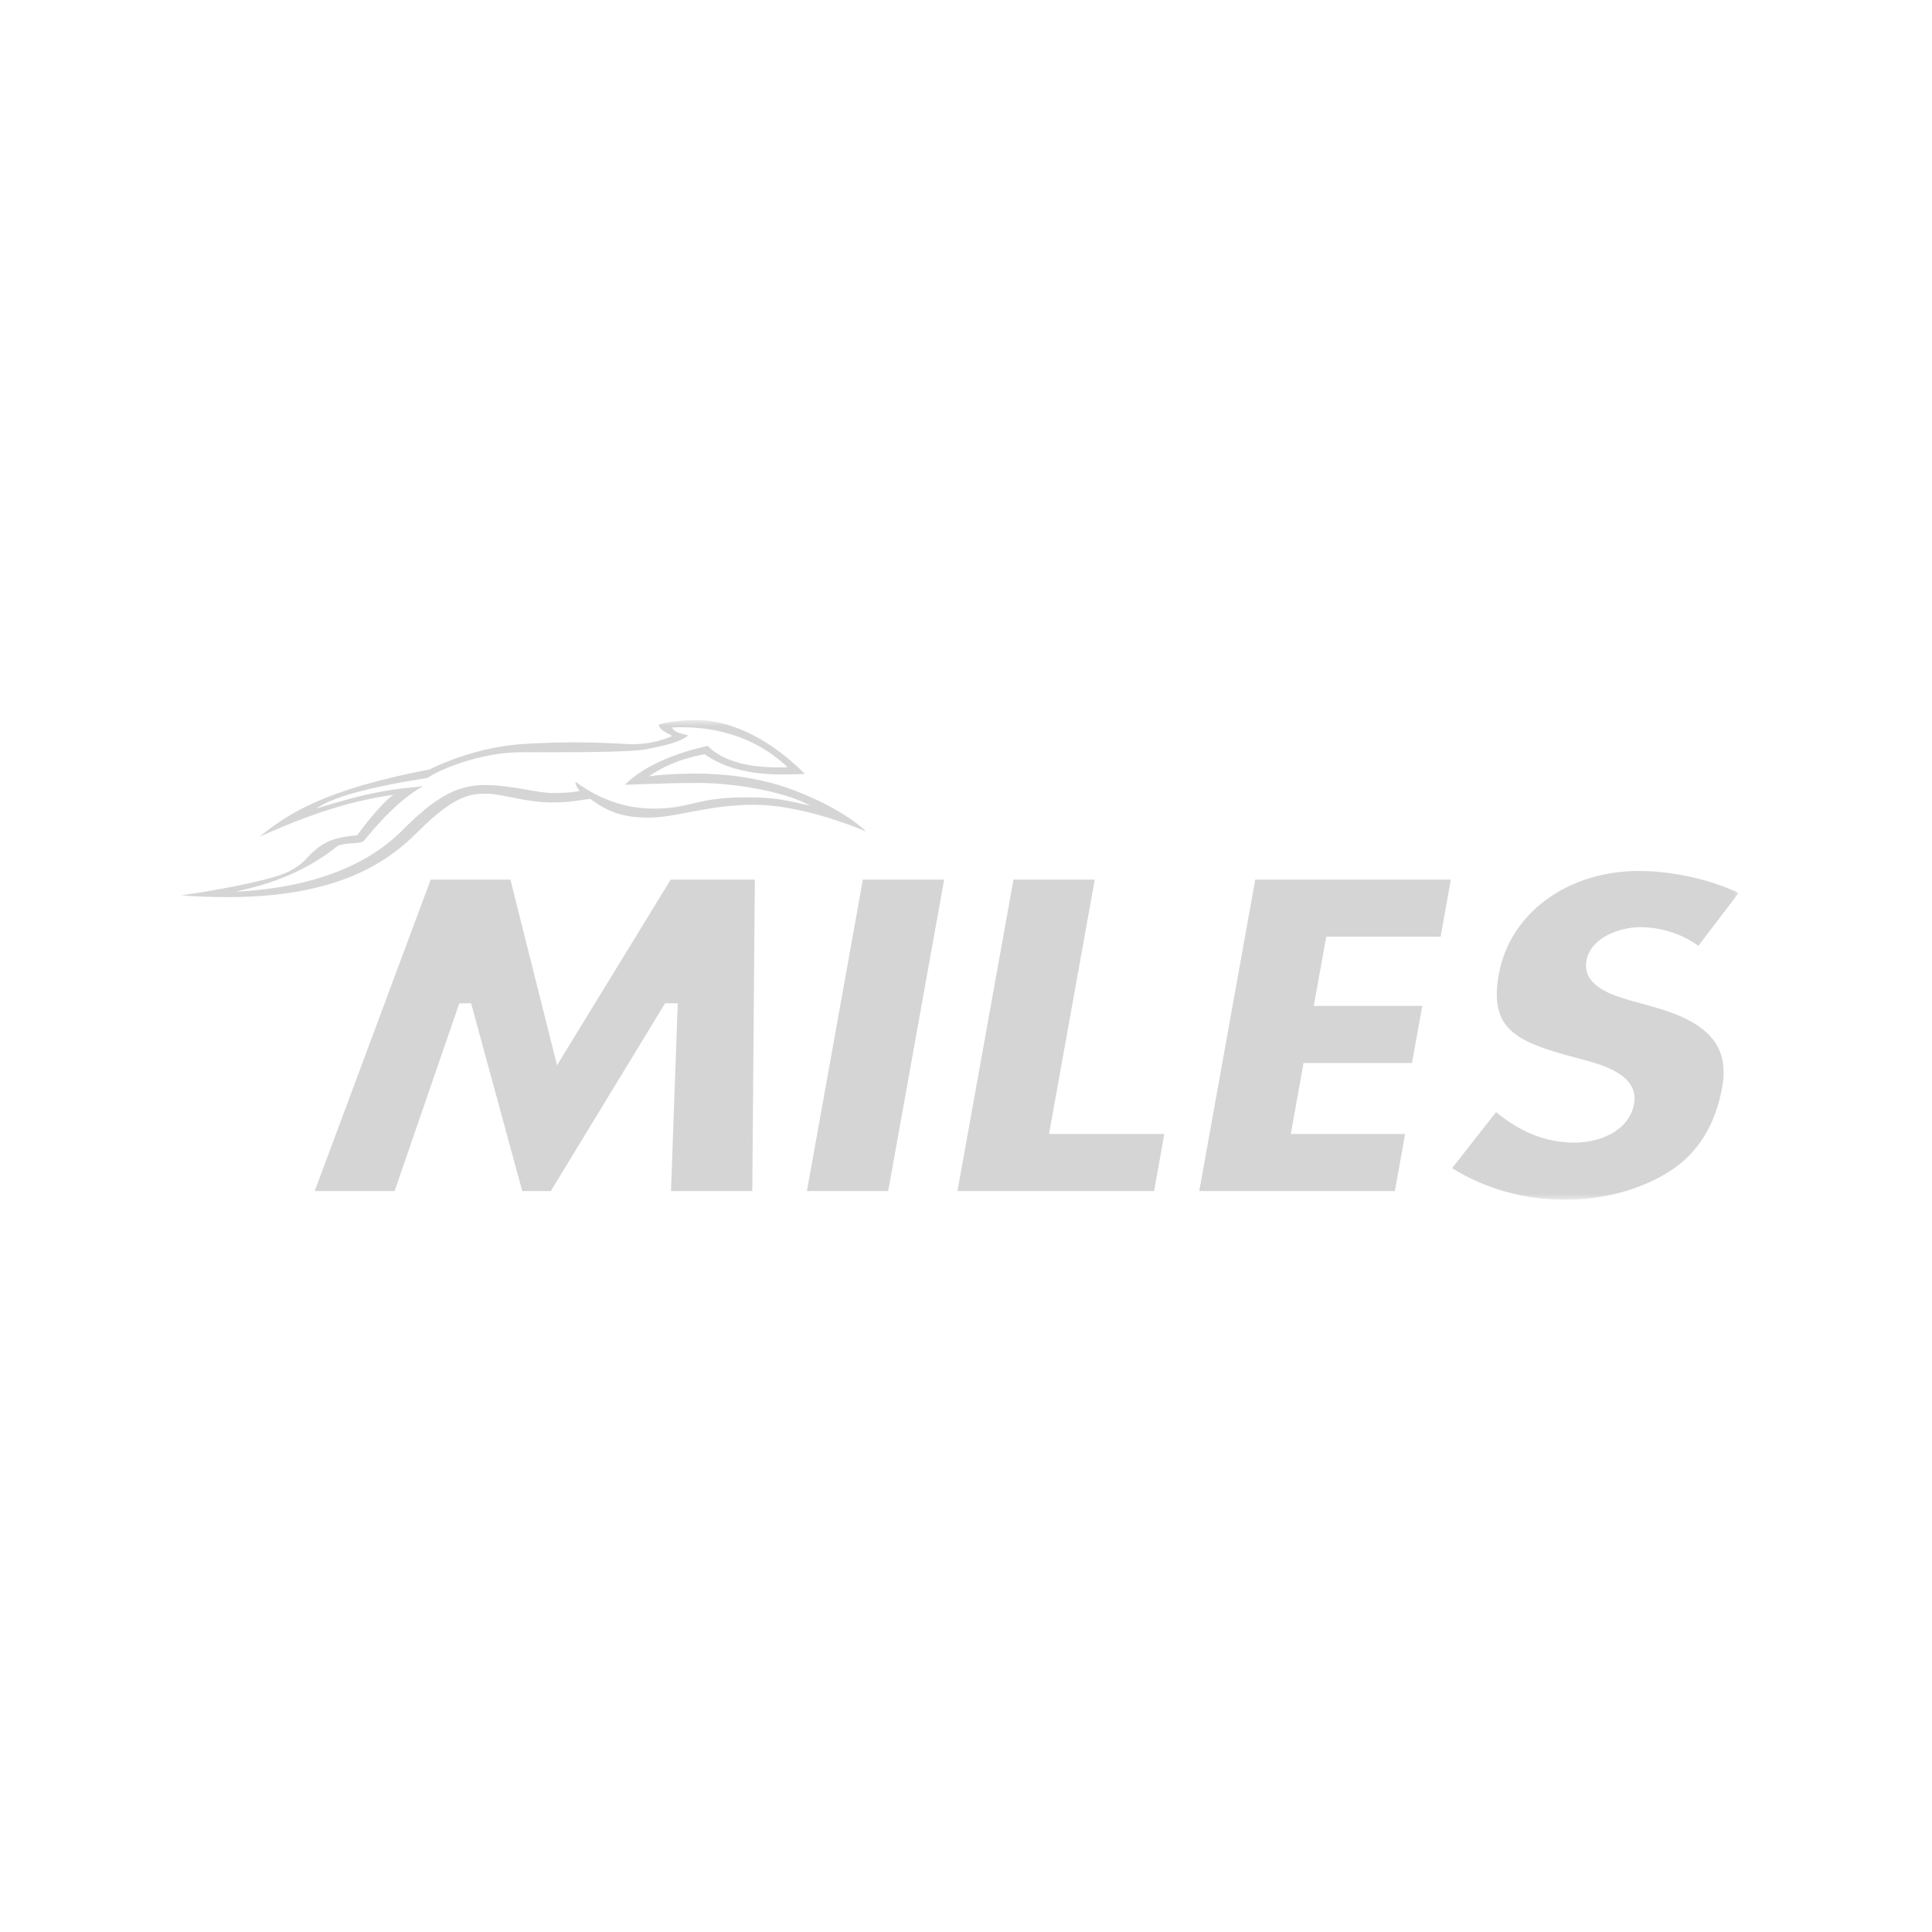 <?xml version="1.0" encoding="UTF-8"?> <svg xmlns="http://www.w3.org/2000/svg" width="161" height="161" viewBox="0 0 161 161" fill="none"><g opacity="0.5"><g clip-path="url(#clip0_97_1391)"><mask id="mask0_97_1391" style="mask-type:luminance" maskUnits="userSpaceOnUse" x="15" y="60" width="130" height="40"><path d="M15 60H145V100H15V60Z" fill="white"></path></mask><g mask="url(#mask0_97_1391)"><path d="M57.362 61.286C56.632 61.872 55.301 62.153 53.876 62.434C52.451 62.716 47.007 62.688 43.442 62.688C39.878 62.688 36.419 64.244 35.63 64.83C29.215 65.828 27.257 66.771 26.341 67.381C31.228 65.872 32.756 65.777 35.247 65.523C32.598 67.004 30.51 69.947 30.257 70.117C29.894 70.359 28.414 70.184 27.995 70.604C24.442 73.432 20.538 74.05 19.646 74.307C26.389 73.974 30.818 71.907 33.49 69.226C36.163 66.545 37.995 65.42 40.363 65.42C42.728 65.42 44.639 66.086 46.143 66.086C47.643 66.086 48.306 65.907 48.306 65.907C48.306 65.907 47.951 65.527 47.951 65.143C48.969 65.884 51.235 67.385 54.441 67.385C57.646 67.385 57.926 66.446 62.178 66.446C64.495 66.446 65.257 66.624 67.496 67.135C65.399 65.935 61.057 65.246 58.23 65.246C55.404 65.246 52.554 65.4 52.072 65.4C53.829 63.638 56.754 62.644 58.969 62.157C60.942 64.137 64.543 63.943 65.636 63.943C62.36 60.803 58.282 60.498 55.988 60.625C56.245 61.048 56.651 61.108 57.362 61.286ZM57.883 64.462C59.908 64.462 63.114 64.692 66.13 65.84C69.146 66.989 71.226 68.351 72.162 69.285C70.902 68.751 66.588 67.064 62.81 67.064C59.032 67.064 56.355 68.137 54.066 68.137C51.776 68.137 50.517 67.563 49.178 66.565C47.919 66.755 47.272 66.87 46.048 66.87C43.758 66.87 41.812 66.141 40.549 66.141C39.289 66.141 37.916 66.216 34.86 69.281C31.809 72.355 26.846 75.495 15.051 74.612C17.431 74.307 22.319 73.412 23.83 72.735C25.342 72.058 25.642 71.317 26.235 70.858C26.803 70.414 27.454 69.784 29.772 69.61C30.253 68.889 32.01 66.695 32.799 66.236C30.585 66.541 27.123 67.23 21.628 69.733C24.047 67.741 27.174 65.777 35.804 64.117C36.873 63.579 39.976 62.228 43.604 61.999C47.232 61.769 50.082 61.872 52.143 61.999C54.204 62.126 55.554 61.516 55.909 61.385C56.264 61.254 54.903 61.001 54.903 60.363C56.339 60.007 58.108 59.904 59.292 60.094C60.477 60.284 63.568 60.973 67.081 64.498C65.668 64.498 61.696 64.957 58.72 62.85C56.43 63.27 54.875 64.109 54.062 64.712C55.25 64.474 57.883 64.462 57.883 64.462Z" fill="#ACACAC"></path><path d="M55.917 99.252H62.691L62.904 73.301H55.889L46.419 88.773L42.535 73.301H35.891L26.227 99.252H32.886L38.275 83.609H39.258L43.521 99.252H45.902L55.423 83.609H56.478L55.917 99.252Z" fill="#ACACAC"></path><path d="M67.243 99.252H74.017L78.679 73.301H71.905L67.243 99.252Z" fill="#ACACAC"></path><path d="M79.789 99.252H96.176L97.028 94.496H87.42L91.229 73.301H84.455L79.789 99.252Z" fill="#ACACAC"></path><path d="M99.938 99.252H116.241L117.094 94.496H107.568L108.63 88.583H117.666L118.523 83.823H109.483L110.521 78.057H120.051L120.903 73.301H104.604L99.938 99.252Z" fill="#ACACAC"></path><path d="M121.011 97.343C123.695 99.042 127.003 99.977 130.402 99.977C133.718 99.977 136.869 99.102 139.277 97.517C141.531 96.029 142.96 93.704 143.516 90.603C144.132 87.174 142.387 85.162 137.686 83.879L135.736 83.336C134.354 82.92 131.827 82.16 132.206 80.041C132.55 78.129 135.013 77.265 136.651 77.265C138.42 77.265 140.133 77.812 141.531 78.818L144.886 74.414C142.537 73.289 139.359 72.58 136.569 72.58C130.608 72.58 125.811 76.121 124.899 81.194C124.082 85.744 126.257 86.813 131.417 88.172L131.658 88.235C133.391 88.686 136.612 89.526 136.174 91.973C135.771 94.211 133.383 95.217 131.196 95.217C128.882 95.217 126.739 94.381 124.67 92.674L121.011 97.343Z" fill="#ACACAC"></path></g></g></g><defs><clipPath id="clip0_97_1391"><rect width="130" height="40" fill="white" transform="translate(15 60)"></rect></clipPath></defs></svg> 